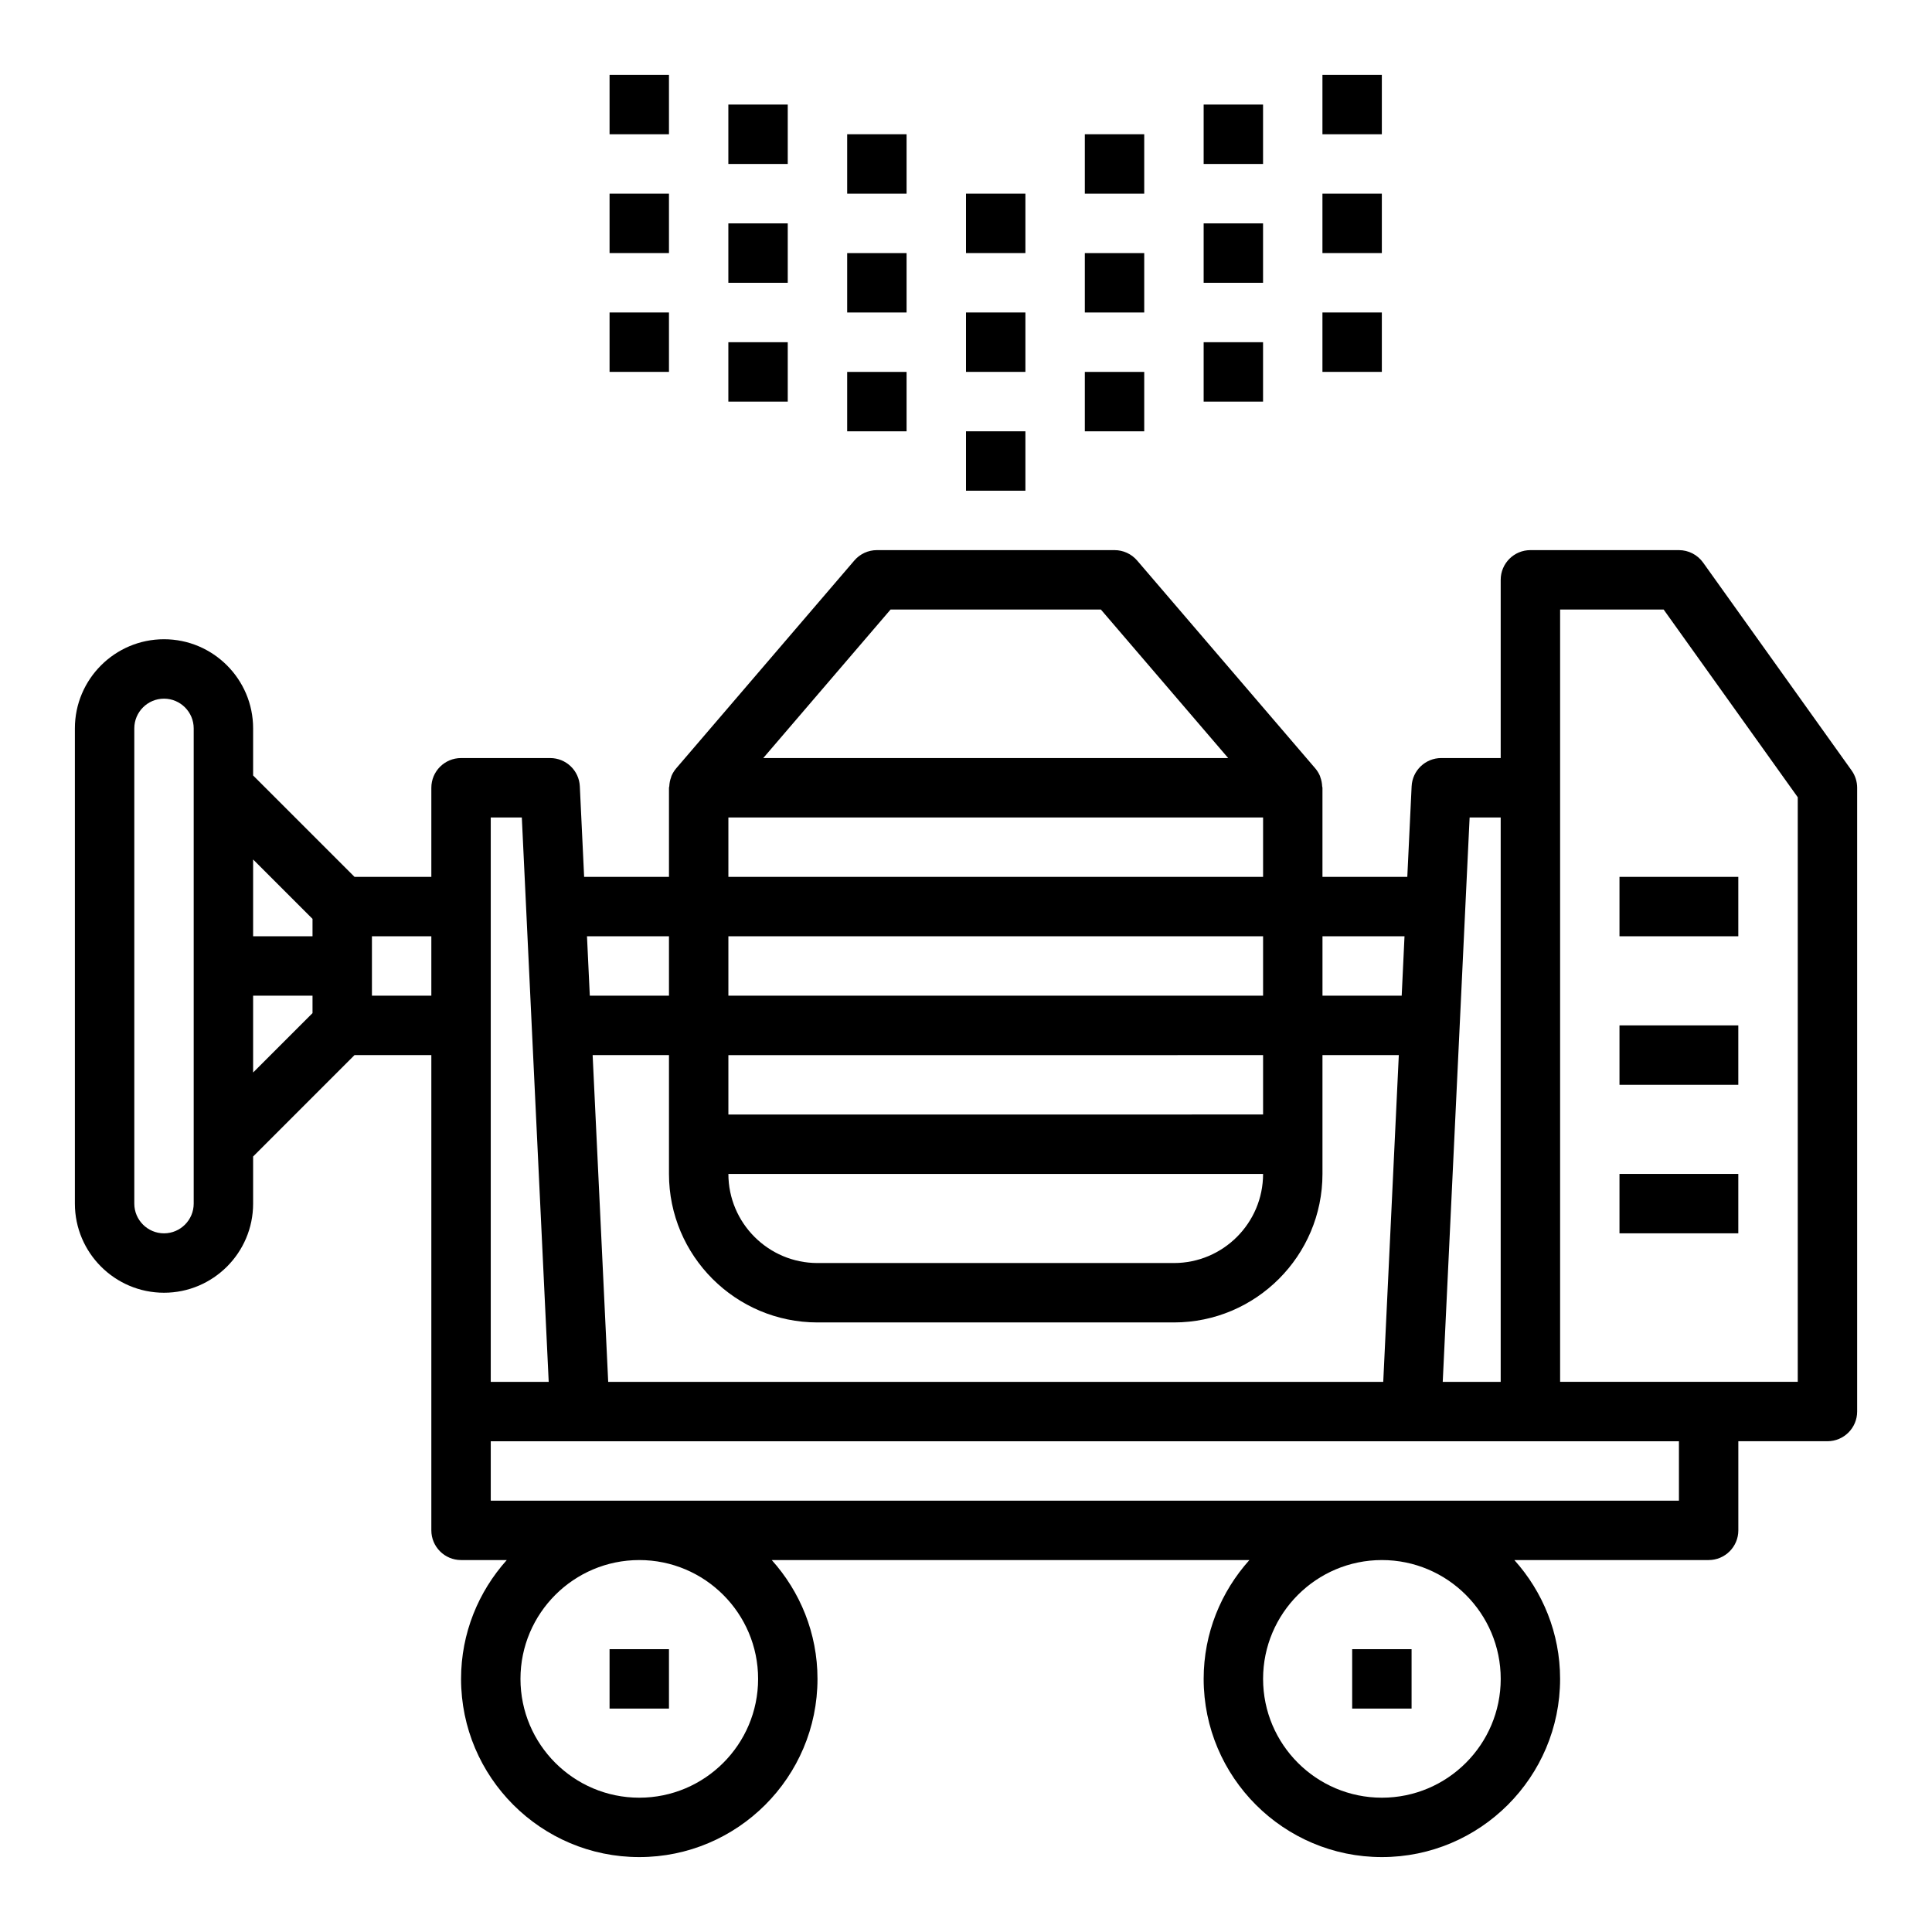 <?xml version="1.0" encoding="UTF-8"?>
<!-- Uploaded to: ICON Repo, www.iconrepo.com, Generator: ICON Repo Mixer Tools -->
<svg fill="#000000" width="800px" height="800px" version="1.1" viewBox="144 144 512 512" xmlns="http://www.w3.org/2000/svg">
 <g>
  <path d="m595.34 293.09c-1.48-2.07-3.867-3.301-6.41-3.301h-39.359c-4.344 0-7.871 3.527-7.871 7.871v47.23h-15.742c-4.203 0-7.668 3.297-7.863 7.504l-1.145 23.988h-22.484v-23.617c0-0.133-0.07-0.25-0.078-0.387-0.039-0.82-0.188-1.621-0.48-2.394-0.039-0.117-0.055-0.234-0.102-0.348-0.309-0.707-0.715-1.387-1.234-2l-47.23-55.105c-1.5-1.742-3.68-2.742-5.977-2.742h-62.977c-2.297 0-4.481 1-5.977 2.746l-47.23 55.105c-0.52 0.605-0.922 1.281-1.234 2-0.047 0.109-0.055 0.234-0.102 0.348-0.293 0.77-0.441 1.574-0.48 2.394-0.012 0.133-0.082 0.25-0.082 0.383v23.617h-22.484l-1.141-23.984c-0.195-4.207-3.66-7.504-7.863-7.504h-23.617c-4.344 0-7.871 3.527-7.871 7.871v23.617h-20.355l-26.875-26.875v-12.484c0-13.02-10.598-23.617-23.617-23.617s-23.617 10.598-23.617 23.617v125.95c0 13.02 10.598 23.617 23.617 23.617s23.617-10.598 23.617-23.617v-12.484l26.875-26.879h20.355v125.95c0 4.344 3.527 7.871 7.871 7.871h12.121c-7.504 8.371-12.117 19.383-12.117 31.488 0 26.047 21.184 47.23 47.23 47.23s47.23-21.184 47.23-47.23c0-12.105-4.613-23.121-12.121-31.488h126.58c-7.512 8.371-12.121 19.383-12.121 31.488 0 26.047 21.184 47.23 47.23 47.23s47.23-21.184 47.23-47.23c0-12.105-4.613-23.121-12.121-31.488h51.484c4.344 0 7.871-3.527 7.871-7.871v-23.617h23.617c4.344 0 7.871-3.527 7.871-7.871v-165.31c0-1.637-0.512-3.242-1.465-4.574zm-53.641 67.547v149.57h-15.359l4.481-94.086v-0.008l1.496-31.488 1.148-23.988zm-236.52 149.57-4.125-86.594h20.23v31.488c0 21.703 17.656 39.359 39.359 39.359h94.465c21.703 0 39.359-17.656 39.359-39.359v-31.488h20.23l-4.125 86.594zm173.55-86.594v15.742l-141.7 0.004v-15.742zm-141.7-15.742v-15.742h141.7v15.742zm141.7 47.23c0 13.02-10.598 23.617-23.617 23.617h-94.465c-13.02 0-23.617-10.598-23.617-23.617zm37.48-62.977-0.746 15.742-20.992 0.004v-15.742zm-136.2-86.59h55.734l33.738 39.359h-123.21zm-42.98 55.102h141.7v15.742l-141.7 0.004zm-15.746 31.488v15.742h-20.98l-0.746-15.742zm-47.23-31.488h8.234l1.141 23.984 1.496 31.488v0.008l4.488 94.09h-15.359zm-47.234 26.875v4.613h-15.742v-20.355zm-31.488 75.465c0 4.336-3.535 7.871-7.871 7.871s-7.871-3.535-7.871-7.871v-125.95c0-4.336 3.535-7.871 7.871-7.871s7.871 3.535 7.871 7.871zm15.746-55.105h15.742v4.613l-15.742 15.742zm31.488 0v-15.742h15.742v15.742zm102.34 181.05c0 17.367-14.121 31.488-31.488 31.488s-31.488-14.121-31.488-31.488c0-17.367 14.121-31.488 31.488-31.488s31.488 14.125 31.488 31.488zm196.8 0c0 17.367-14.121 31.488-31.488 31.488-17.367 0-31.488-14.121-31.488-31.488 0-17.367 14.121-31.488 31.488-31.488 17.367 0 31.488 14.125 31.488 31.488zm47.23-47.23h-314.88v-15.742h314.88zm31.488-31.488h-62.977v-204.67h27.434l35.543 49.75z"/>
  <path d="m305.54 581.05h15.742v15.742h-15.742z"/>
  <path d="m502.34 581.05h15.742v15.742h-15.742z"/>
  <path d="m573.18 376.38h31.488v15.742h-31.488z"/>
  <path d="m573.18 415.74h31.488v15.742h-31.488z"/>
  <path d="m573.18 455.1h31.488v15.742h-31.488z"/>
  <path d="m400 258.3h15.742v15.742h-15.742z"/>
  <path d="m400 226.81h15.742v15.742h-15.742z"/>
  <path d="m400 195.32h15.742v15.742h-15.742z"/>
  <path d="m431.49 242.56h15.742v15.742h-15.742z"/>
  <path d="m431.49 211.07h15.742v15.742h-15.742z"/>
  <path d="m431.49 179.58h15.742v15.742h-15.742z"/>
  <path d="m368.51 242.56h15.742v15.742h-15.742z"/>
  <path d="m368.51 211.07h15.742v15.742h-15.742z"/>
  <path d="m368.51 179.58h15.742v15.742h-15.742z"/>
  <path d="m462.98 234.69h15.742v15.742h-15.742z"/>
  <path d="m462.98 203.2h15.742v15.742h-15.742z"/>
  <path d="m462.98 171.71h15.742v15.742h-15.742z"/>
  <path d="m337.02 234.69h15.742v15.742h-15.742z"/>
  <path d="m337.02 203.2h15.742v15.742h-15.742z"/>
  <path d="m337.02 171.71h15.742v15.742h-15.742z"/>
  <path d="m494.46 226.81h15.742v15.742h-15.742z"/>
  <path d="m494.46 195.32h15.742v15.742h-15.742z"/>
  <path d="m494.46 163.84h15.742v15.742h-15.742z"/>
  <path d="m305.54 226.81h15.742v15.742h-15.742z"/>
  <path d="m305.54 195.32h15.742v15.742h-15.742z"/>
  <path d="m305.54 163.84h15.742v15.742h-15.742z"/>
 </g>
</svg>